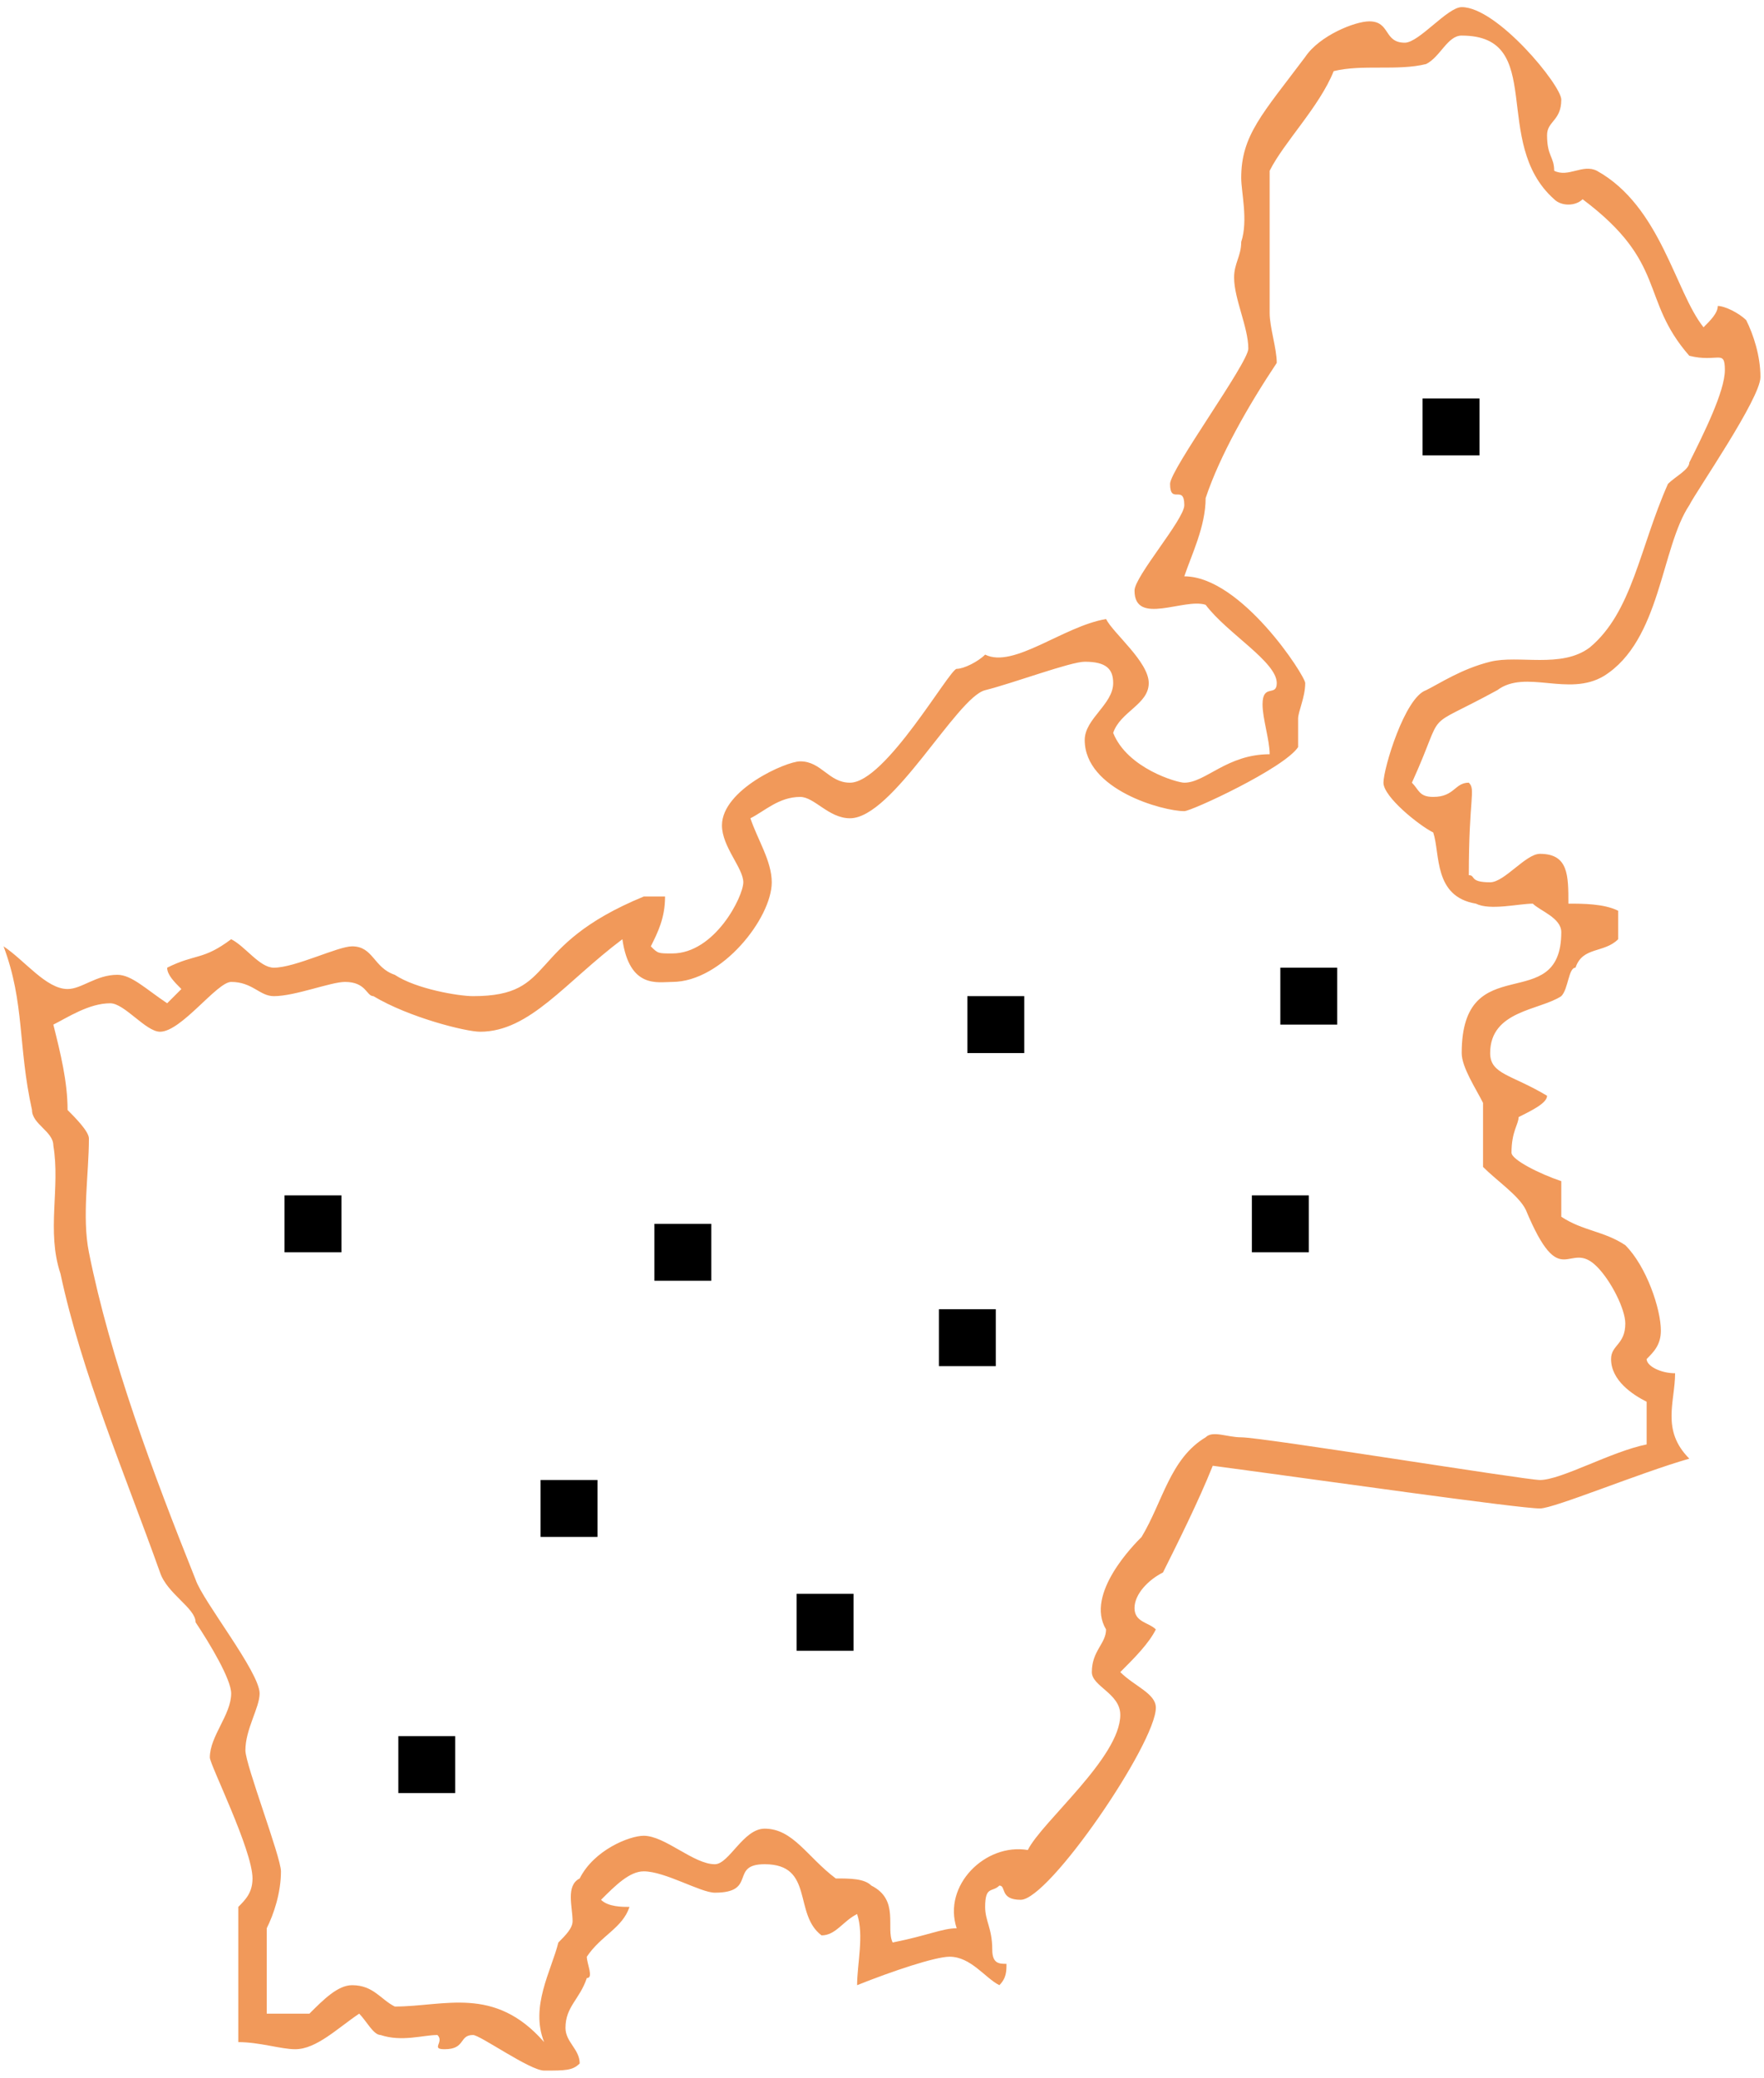 <svg xmlns="http://www.w3.org/2000/svg" xmlns:xlink="http://www.w3.org/1999/xlink" width="62" height="73" viewBox="0 0 62 73"><defs><path id="ujsna" d="M503 838h2v2h-2z"/><path id="ujsnb" d="M497 866h2v2h-2z"/><path id="ujsnc" d="M487 859h2v2h-2z"/><path id="ujsnd" d="M486 870h2v2h-2z"/><path id="ujsne" d="M498 858h2v2h-2z"/><path id="ujsnf" d="M481 880h2v2h-2z"/><path id="ujsng" d="M467 885h2v2h-2z"/><path id="ujsnh" d="M463 866h2v2h-2z"/><path id="ujsni" d="M476 867h2v2h-2z"/><path id="ujsnj" d="M472 876h2v2h-2z"/><path id="ujsnk" d="M507.875 827.5c0 .75-.5.75-.5 1.25 0 .75.25.75.25 1.25.5.25 1-.25 1.5 0 2.25 1.25 2.75 4.25 3.75 5.5.25-.25.5-.5.5-.75.25 0 .75.25 1 .5.25.5.5 1.25.5 2s-2.25 4-2.5 4.5c-1 1.5-1 4.75-3 6-1.25.75-2.75-.25-3.75.5-2.75 1.5-1.75.5-3 3.25.25.25.25.5.75.5.75 0 .75-.5 1.25-.5.25.25 0 .5 0 3.25.25 0 0 .25.75.25.5 0 1.25-1 1.75-1 1 0 1 .75 1 1.75.5 0 1.25 0 1.75.25v1c-.5.5-1.25.25-1.5 1-.25 0-.25.75-.5 1-.75.5-2.5.5-2.5 2 0 .75.75.75 2 1.5 0 .25-.5.5-1 .75 0 .25-.25.5-.25 1.25 0 .25 1 .75 1.75 1v1.25c.75.5 1.5.5 2.25 1 .75.75 1.25 2.25 1.25 3 0 .5-.25.75-.5 1 0 .25.5.5 1 .5 0 1-.5 2 .5 3-1.75.5-4.75 1.75-5.25 1.75-.75 0-7.75-1-11.5-1.5-.5 1.25-1.25 2.75-1.75 3.75-.5.25-1 .75-1 1.25s.5.5.75.75c-.25.5-.75 1-1.25 1.5.5.5 1.25.75 1.25 1.25 0 1.25-3.75 6.75-4.75 6.75-.75 0-.5-.5-.75-.5-.25.25-.5 0-.5.75 0 .5.25.75.25 1.5 0 .5.25.5.5.5 0 .25 0 .5-.25.75-.5-.25-1-1-1.75-1-.5 0-2 .5-3.25 1 0-.75.25-1.75 0-2.5-.5.25-.75.75-1.25.75-1-.75-.25-2.5-2-2.5-1.25 0-.25 1-1.75 1-.5 0-1.75-.75-2.5-.75-.5 0-1 .5-1.5 1 .25.25.75.25 1 .25-.25.75-1 1-1.5 1.75 0 .25.25.75 0 .75-.25.75-.75 1-.75 1.75 0 .5.5.75.5 1.25-.25.25-.5.25-1.25.25-.5 0-2.25-1.25-2.5-1.25-.5 0-.25.5-1 .5-.5 0 0-.25-.25-.5-.5 0-1.25.25-2 0-.25 0-.5-.5-.75-.75-.75.5-1.5 1.25-2.25 1.25-.5 0-1.25-.25-2-.25V891c.25-.25.5-.5.5-1 0-1-1.5-4-1.5-4.25 0-.75.75-1.5.75-2.25 0-.5-.75-1.75-1.25-2.5 0-.5-1-1-1.25-1.75-1.25-3.5-2.75-7-3.5-10.5-.5-1.5 0-3-.25-4.5 0-.5-.75-.75-.75-1.25-.5-2.25-.25-3.75-1-5.75.75.5 1.5 1.5 2.25 1.5.5 0 1-.5 1.75-.5.5 0 1 .5 1.75 1l.5-.5c-.25-.25-.5-.5-.5-.75 1-.5 1.25-.25 2.25-1 .5.25 1 1 1.5 1 .75 0 2.25-.75 2.75-.75.75 0 .75.75 1.5 1 .75.5 2.25.75 2.75.75 3 0 1.75-1.75 6-3.5h.75c0 .75-.25 1.25-.5 1.75.25.25.25.25.75.25 1.5 0 2.5-2 2.5-2.5s-.75-1.25-.75-2c0-1.25 2.25-2.25 2.75-2.25.75 0 1 .75 1.75.75 1.25 0 3.5-4 3.75-4s.75-.25 1-.5c1 .5 2.75-1 4.25-1.25.25.5 1.5 1.5 1.5 2.25s-1 1-1.25 1.75c.5 1.25 2.25 1.75 2.5 1.75.75 0 1.5-1 3-1 0-.5-.25-1.25-.25-1.75 0-.75.5-.25.5-.75 0-.75-1.75-1.75-2.5-2.75-.75-.25-2.5.75-2.5-.5 0-.5 1.75-2.5 1.75-3 0-.75-.5 0-.5-.75 0-.5 2.75-4.25 2.75-4.75 0-.75-.5-1.75-.5-2.5 0-.5.25-.75.25-1.25.25-.75 0-1.75 0-2.25 0-1.5.75-2.25 2.25-4.25.5-.75 1.75-1.25 2.25-1.25.75 0 .5.75 1.25.75.5 0 1.5-1.25 2-1.25 1.25 0 3.5 2.75 3.5 3.25zm-3.5-2.25c-.5 0-.75.75-1.25 1-1 .25-2.25 0-3.25.25-.5 1.25-1.75 2.5-2.25 3.5v5c0 .5.25 1.25.25 1.75-1 1.5-2 3.25-2.5 4.75 0 1-.5 2-.75 2.75 2 0 4.25 3.5 4.25 3.75 0 .5-.25 1-.25 1.25v1c-.5.75-3.75 2.25-4 2.25-.75 0-3.5-.75-3.5-2.5 0-.75 1-1.25 1-2 0-.5-.25-.75-1-.75-.5 0-2.5.75-3.5 1s-3.25 4.5-4.75 4.5c-.75 0-1.25-.75-1.75-.75-.75 0-1.25.5-1.75.75.25.75.75 1.5.75 2.25 0 1.25-1.75 3.5-3.5 3.5-.5 0-1.5.25-1.75-1.5-2 1.5-3.25 3.25-5 3.25-.5 0-2.5-.5-3.75-1.25-.25 0-.25-.5-1-.5-.5 0-1.75.5-2.5.5-.5 0-.75-.5-1.5-.5-.5 0-1.75 1.75-2.5 1.75-.5 0-1.25-1-1.75-1-.75 0-1.5.5-2 .75.25 1 .5 2 .5 3 .25.25.75.75.75 1 0 1.25-.25 2.75 0 4 .75 3.75 2.25 7.75 3.75 11.5.25.75 2.25 3.25 2.25 4 0 .5-.5 1.25-.5 2 0 .5 1.25 3.75 1.25 4.25 0 .75-.25 1.5-.5 2v3h1.5c.5-.5 1-1 1.5-1 .75 0 1 .5 1.5.75 1.75 0 3.5-.75 5.25 1.25-.5-1.25.25-2.5.5-3.5.25-.25.5-.5.5-.75 0-.5-.25-1.25.25-1.5.5-1 1.75-1.5 2.25-1.5.75 0 1.75 1 2.5 1 .5 0 1-1.25 1.75-1.25 1 0 1.5 1 2.5 1.75.5 0 1 0 1.25.25 1 .5.5 1.5.75 2 1.25-.25 1.75-.5 2.25-.5-.5-1.5 1-3 2.5-2.75.5-1 3.25-3.25 3.25-4.75 0-.75-1-1-1-1.5 0-.75.5-1 .5-1.5-.75-1.25 1-3 1.25-3.25.75-1.25 1-2.75 2.25-3.5.25-.25.75 0 1.25 0 .75 0 10 1.5 10.5 1.5.75 0 2.5-1 3.75-1.25v-1.5c-.5-.25-1.25-.75-1.25-1.5 0-.5.5-.5.5-1.25 0-.5-.5-1.5-1-2-1-1-1.25 1-2.5-2-.25-.5-1-1-1.5-1.5v-1-1.25c-.25-.5-.75-1.25-.75-1.75 0-3.75 3.5-1.25 3.5-4.25 0-.5-.75-.75-1-1-.5 0-1.5.25-2 0-1.5-.25-1.25-1.75-1.5-2.5-.5-.25-1.75-1.25-1.75-1.75s.75-3 1.5-3.25c.5-.25 1.25-.75 2.25-1s2.5.25 3.5-.5c1.5-1.25 1.75-3.5 2.75-5.75.25-.25.75-.5.75-.75.5-1 1.25-2.5 1.25-3.25s-.25-.25-1.25-.5c-1.75-2-.75-3.25-3.75-5.5-.25.25-.75.25-1 0-2.25-2-.25-5.75-3.25-5.75z"/></defs><g><g transform="translate(-453 -824)"><use xlink:href="#ujsna"/></g><g transform="translate(-453 -824)"><use xlink:href="#ujsnb"/></g><g transform="translate(-453 -824)"><use xlink:href="#ujsnc"/></g><g transform="translate(-453 -824)"><use xlink:href="#ujsnd"/></g><g transform="translate(-453 -824)"><use xlink:href="#ujsne"/></g><g transform="translate(-453 -824)"><use xlink:href="#ujsnf"/></g><g transform="translate(-453 -824)"><use xlink:href="#ujsng"/></g><g transform="translate(-453 -824)"><use xlink:href="#ujsnh"/></g><g transform="translate(-453 -824)"><use xlink:href="#ujsni"/></g><g transform="translate(-453 -824)"><use xlink:href="#ujsnj"/></g><g transform="translate(-453 -824)"><use fill="#f1995a" xlink:href="#ujsnk"/></g></g></svg>